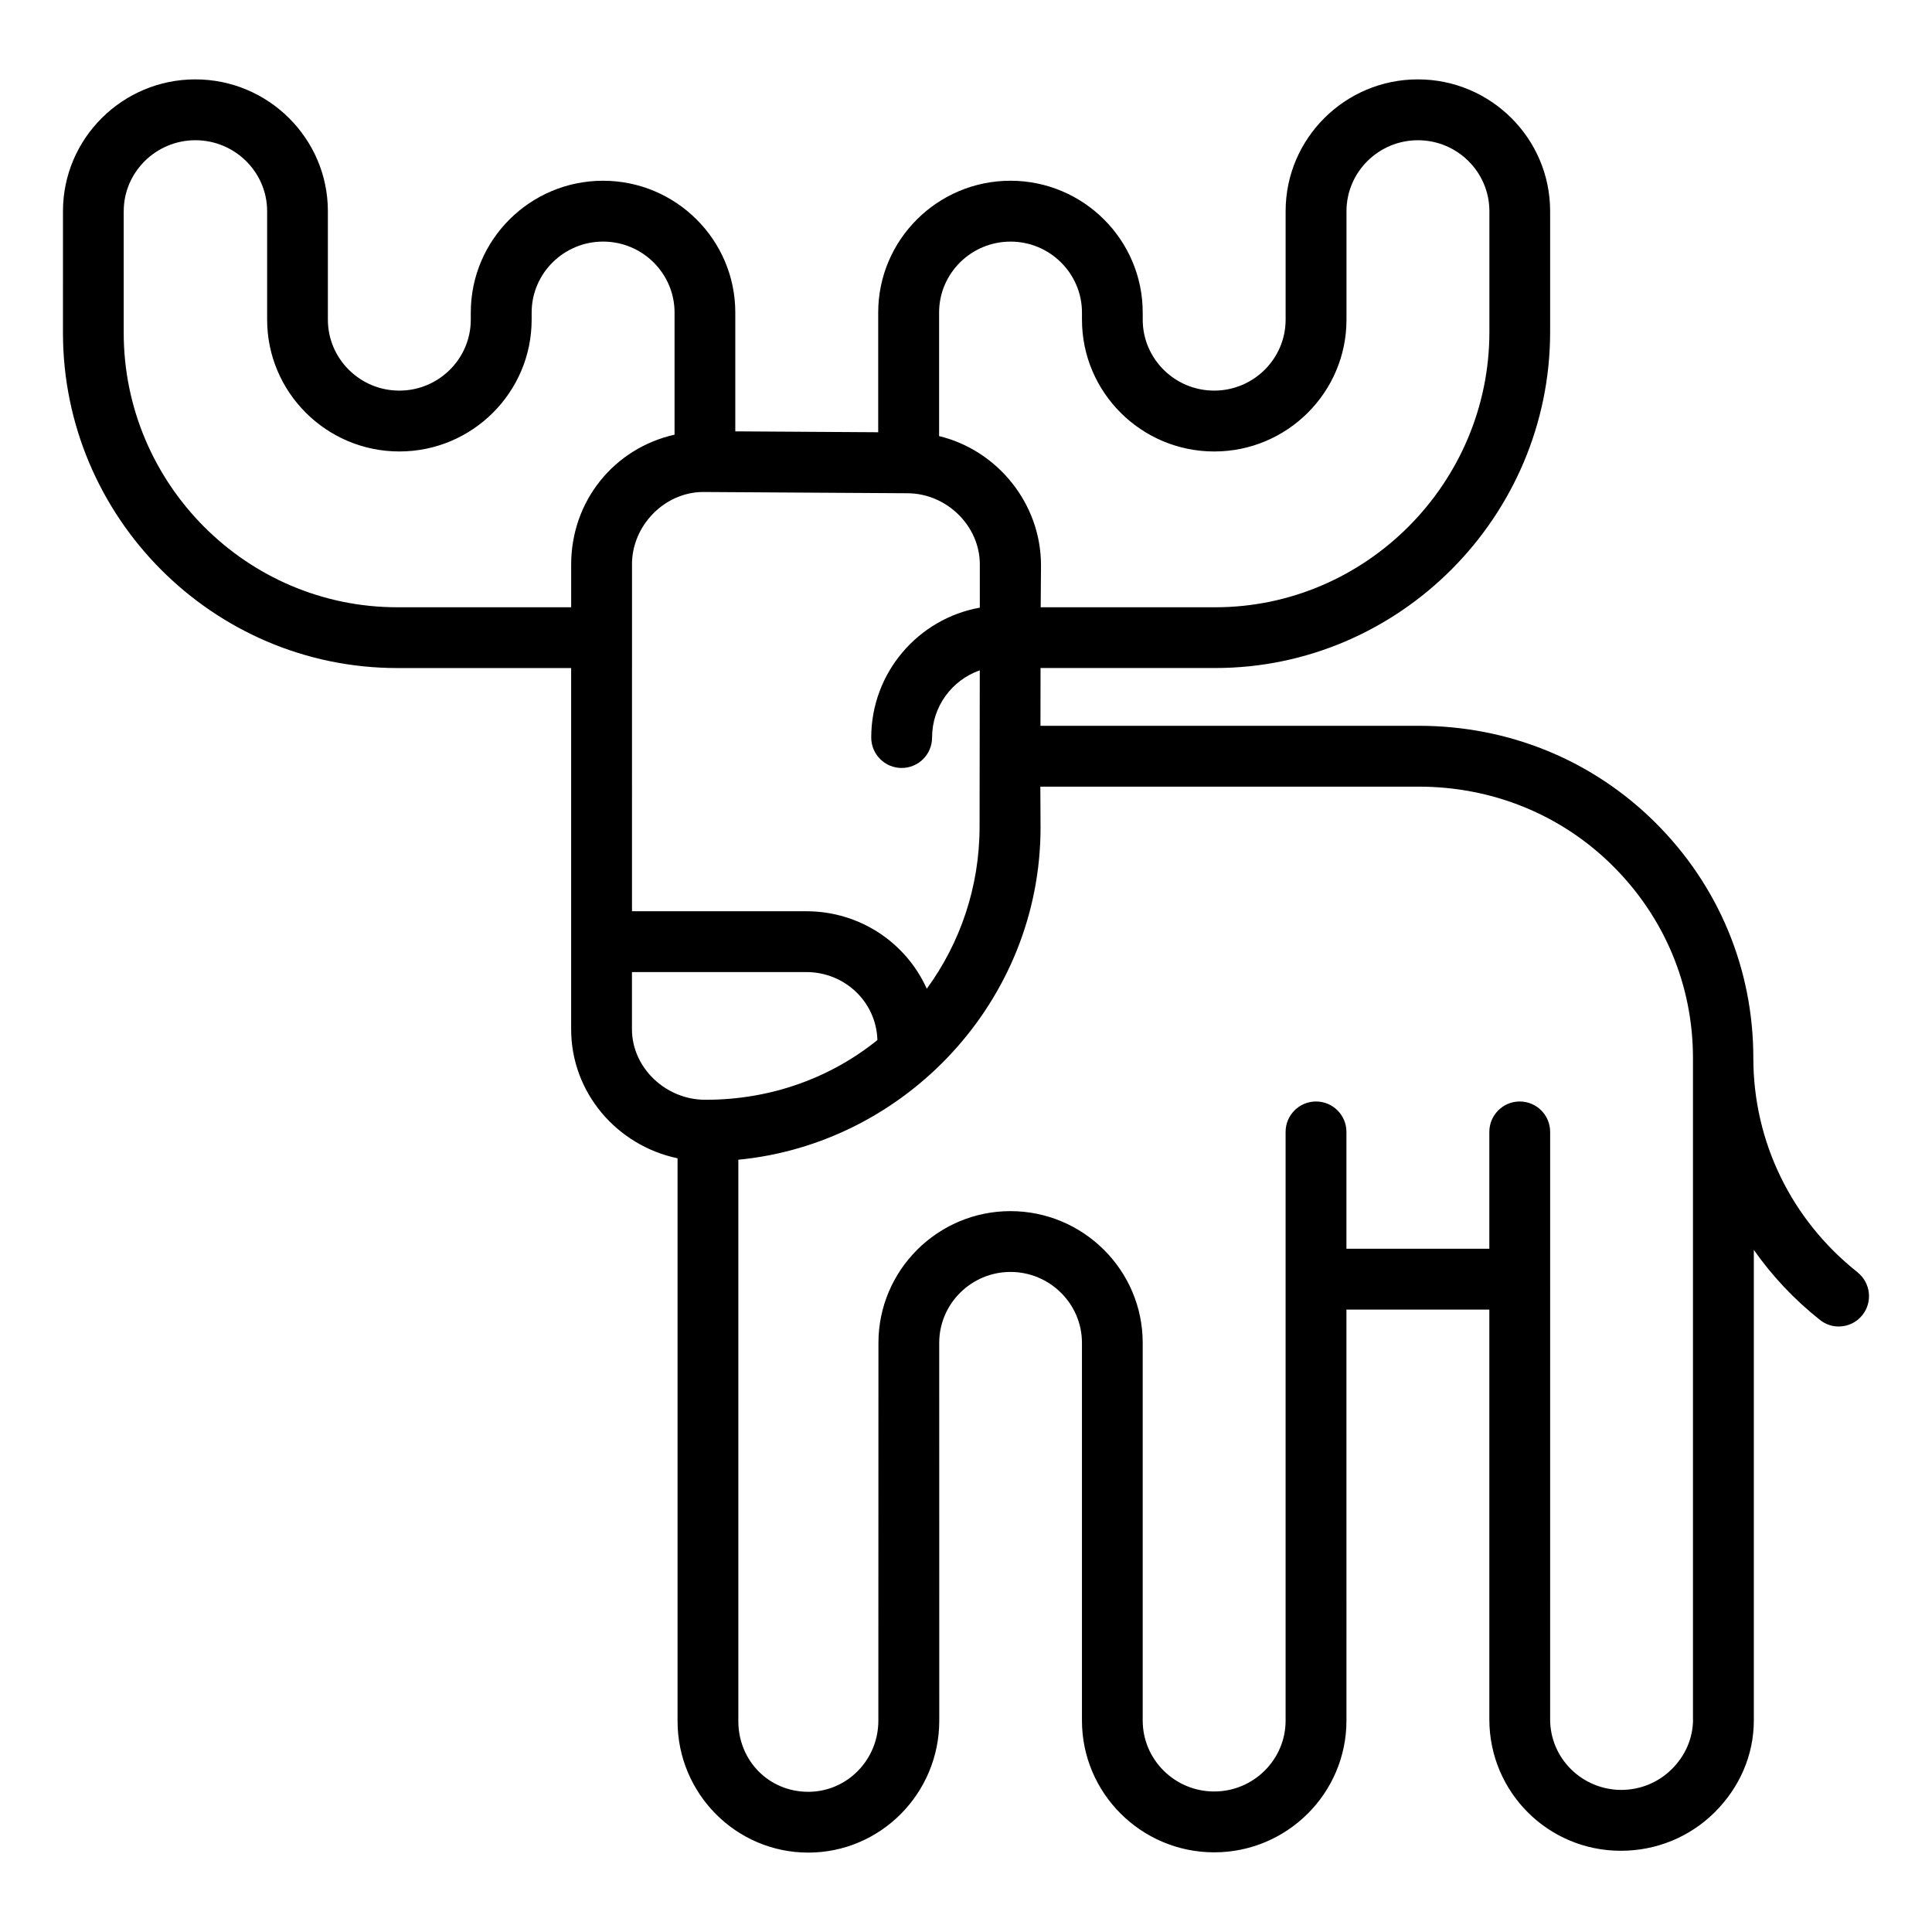 <?xml version="1.0" encoding="UTF-8"?>
<!-- Uploaded to: ICON Repo, www.iconrepo.com, Generator: ICON Repo Mixer Tools -->
<svg fill="#000000" width="800px" height="800px" version="1.1" viewBox="144 144 512 512" xmlns="http://www.w3.org/2000/svg">
 <path d="m636.25 481.15c-17.531-13.895-27.598-34.582-27.598-56.77 0-23.66-9.227-45.734-25.977-62.391-16.715-16.621-38.969-25.645-62.66-25.645h-100.28l0.02-15.312h46.289c48.871 0 88.758-40.199 88.758-89.059v-32.012c0-19.254-15.719-34.926-35.047-34.926-19.324 0-35.051 15.664-35.051 34.926v28.746c0 10.375-8.496 18.809-18.934 18.809-10.445 0-18.938-8.438-18.938-18.809v-1.883c0-19.254-15.719-34.926-35.047-34.926-19.332 0-35.051 15.664-35.051 34.926v31.727l-37.871-0.238v-31.488c0-19.254-15.723-34.926-35.051-34.926-19.324 0-35.047 15.664-35.047 34.926v1.883c0 10.375-8.5 18.809-18.938 18.809s-18.934-8.438-18.934-18.809v-28.746c0-19.254-15.793-34.926-35.121-34.926-19.324 0-35.082 15.664-35.082 34.926l-0.004 32.23c0 48.871 39.734 88.848 88.602 88.848h46.074v95.723c0 16.762 12.086 30.805 28.199 34.195v149.16c0 19.207 15.508 34.84 34.637 34.84 19.16 0 34.719-15.684 34.719-34.961l-0.012-100.12c0-10.375 8.504-18.801 18.895-18.801 10.402 0 18.93 8.43 18.93 18.785v100.1c0 19.25 15.723 34.926 35.051 34.926 19.324 0 35.047-15.668 35.047-34.926l-0.008-108.91h37.871v108.6c0 19.254 15.559 34.824 34.844 34.824h0.004c9.32 0 18.176-3.57 24.828-10.152 6.609-6.551 10.418-15.168 10.418-24.395v-124.69c4.836 6.891 10.695 13.145 17.527 18.555 1.48 1.176 3.211 1.742 4.961 1.742 2.379 0 4.715-1.043 6.301-3.047 2.762-3.496 2.156-8.562-1.328-11.328zm-459.46-281.18c0-10.375 8.559-18.809 19-18.809 10.438 0 19.004 8.438 19.004 18.809v28.746c0 19.254 15.719 34.926 35.047 34.926 19.324 0 35.051-15.664 35.051-34.926v-1.883c0-10.375 8.496-18.809 18.934-18.809s18.938 8.438 18.938 18.809v32.359c-16.113 3.629-27.398 17.668-27.398 34.391v11.348h-46.074c-39.977 0-72.508-32.746-72.508-72.734l-0.004-32.227zm134.69 93.613c0-10.402 8.727-19.199 18.902-19.199l54.055 0.332c10.41 0 19.227 8.641 19.227 18.852l-0.004 11.465c-16.332 2.918-28.773 17.242-28.773 34.426 0 4.453 3.613 8.062 8.066 8.062 4.449 0 8.055-3.606 8.055-8.062 0-8.238 5.297-15.246 12.645-17.816l-0.055 41.469c0 15.98-5.199 30.914-13.992 42.914-5.473-12.176-17.723-20.535-31.926-20.535h-46.195l0.004-91.906zm100.32-85.555c10.438 0 18.934 8.438 18.934 18.809v1.883c0 19.254 15.719 34.926 35.051 34.926 19.324 0 35.047-15.664 35.047-34.926v-28.746c0-10.375 8.5-18.809 18.938-18.809s18.934 8.438 18.934 18.809v32.012c0 39.977-32.656 72.945-72.645 72.945h-46.266l0.082-11.125c0-16.484-11.695-30.555-27.004-34.234v-32.738c-0.012-10.371 8.484-18.805 18.93-18.805zm-100.32 193.58h46.195c10.211 0 18.555 7.91 18.848 18.02-12.438 10.031-28.25 15.82-45.445 15.82h-0.215c-10.41 0-19.387-8.465-19.387-18.688v-15.152zm281.19 198.03c0 4.996-2.047 9.656-5.648 13.219-3.606 3.57-8.367 5.488-13.422 5.488h0.105c-10.398 0-18.902-8.332-18.902-18.707l0.004-155.67c0-4.453-3.606-8.062-8.055-8.062-4.453 0-8.062 3.606-8.062 8.062v30.965h-37.871v-30.965c0-4.453-3.606-8.062-8.055-8.062-4.453 0-8.062 3.606-8.062 8.062v155.99c0 10.367-8.496 18.801-18.934 18.801s-18.938-8.438-18.938-18.801v-100.1c0-19.242-15.758-34.898-35.051-34.898-19.27 0-34.98 15.664-34.98 34.918l-0.023 100.12c0 10.387-8.297 18.848-18.574 18.848-10.418 0-18.531-8.227-18.531-18.727v-148.78c44.316-4.277 80.09-42.078 80.09-88.07l-0.055-10.801h100.3c19.402 0 37.68 7.359 51.363 20.957 13.688 13.602 21.289 31.617 21.289 50.961v175.26z"/>
</svg>